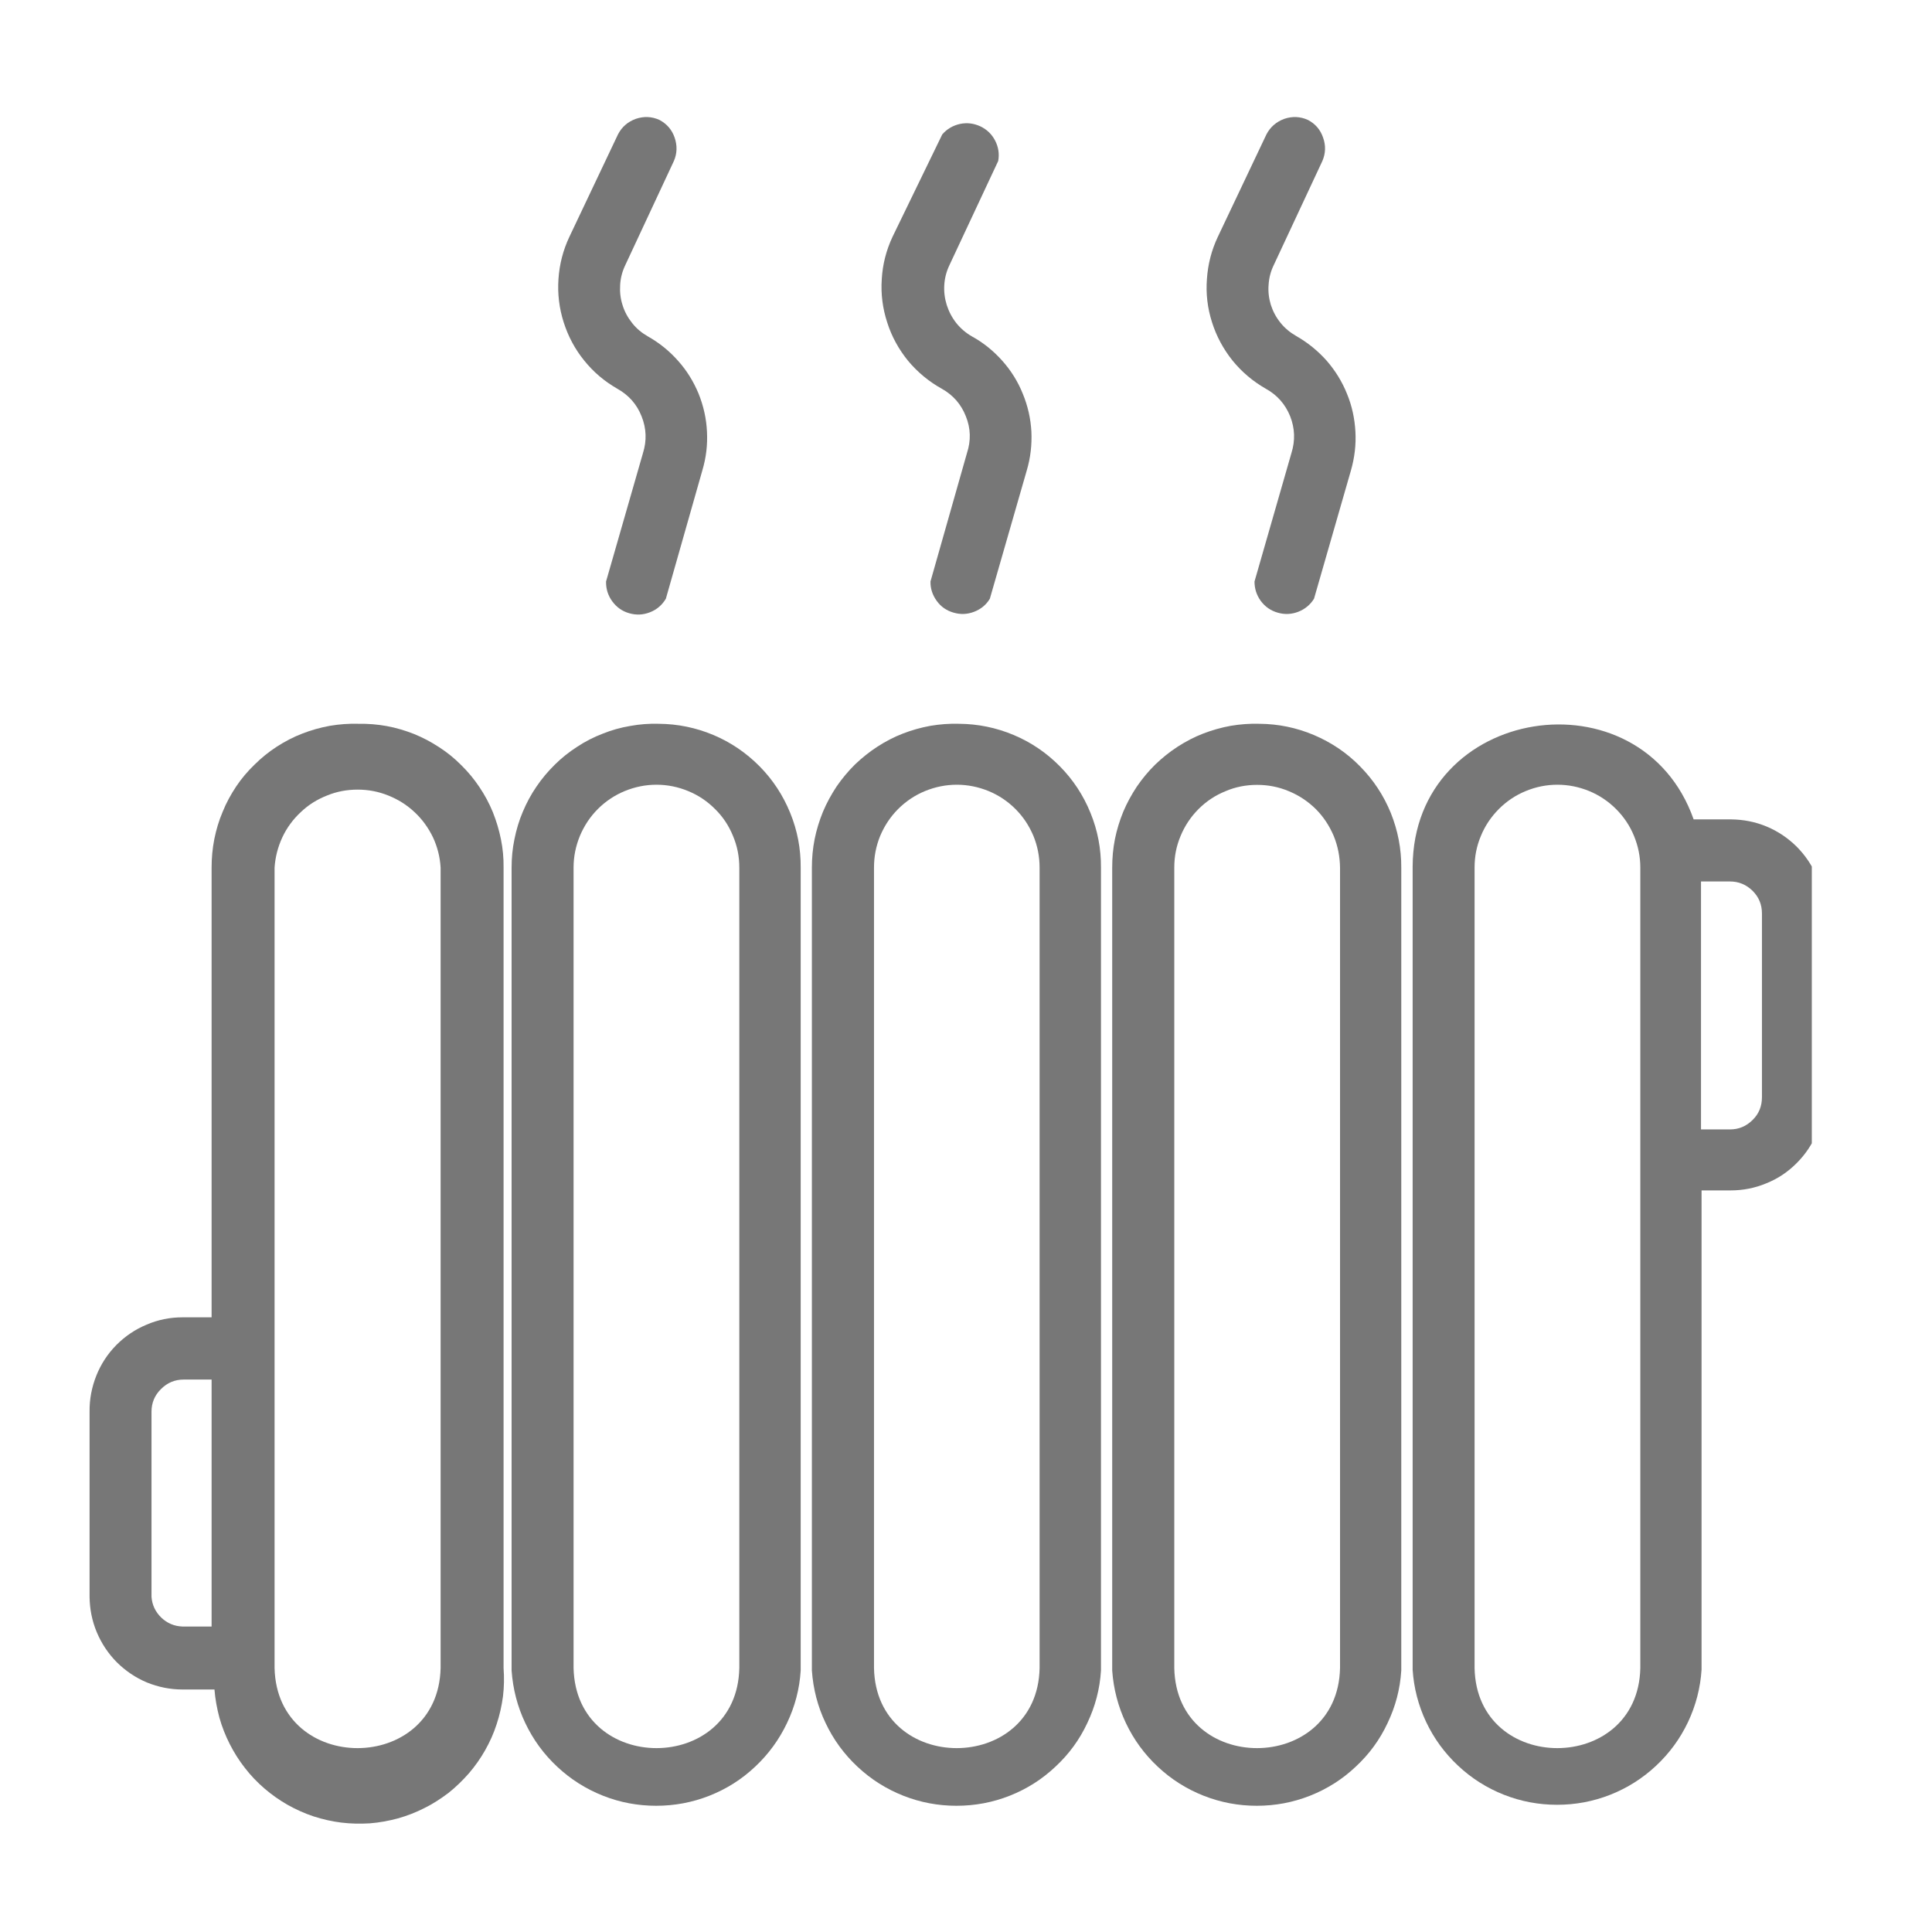 <svg xmlns="http://www.w3.org/2000/svg" xmlns:xlink="http://www.w3.org/1999/xlink" width="70" zoomAndPan="magnify" viewBox="0 0 52.5 52.5" height="70" preserveAspectRatio="xMidYMid meet" version="1.0"><defs><clipPath id="9ecaa91578"><path d="M 2.43 19 L 14 19 L 14 49.871 L 2.43 49.871 Z M 2.43 19 " clip-rule="nonzero"/></clipPath><clipPath id="13ee2ad7f2"><path d="M 13 19 L 22 19 L 22 49.871 L 13 49.871 Z M 13 19 " clip-rule="nonzero"/></clipPath><clipPath id="69d980b6b4"><path d="M 22 19 L 30 19 L 30 49.871 L 22 49.871 Z M 22 19 " clip-rule="nonzero"/></clipPath><clipPath id="397e82352d"><path d="M 30 19 L 39 19 L 39 49.871 L 30 49.871 Z M 30 19 " clip-rule="nonzero"/></clipPath><clipPath id="93a409052c"><path d="M 38 19 L 49.234 19 L 49.234 49.871 L 38 49.871 Z M 38 19 " clip-rule="nonzero"/></clipPath><clipPath id="f924fe8445"><path d="M 15 3.066 L 20 3.066 L 20 17 L 15 17 Z M 15 3.066 " clip-rule="nonzero"/></clipPath><clipPath id="df45eb6aff"><path d="M 23 3.066 L 29 3.066 L 29 17 L 23 17 Z M 23 3.066 " clip-rule="nonzero"/></clipPath><clipPath id="1c3983e693"><path d="M 32 3.066 L 37 3.066 L 37 17 L 32 17 Z M 32 3.066 " clip-rule="nonzero"/></clipPath></defs><g clip-path="url(#9ecaa91578)"><path fill="#777777" d="M 9.738 19.668 C 9.48 19.66 9.223 19.68 8.965 19.723 C 8.707 19.77 8.457 19.84 8.215 19.934 C 7.973 20.027 7.742 20.148 7.523 20.289 C 7.305 20.43 7.102 20.594 6.918 20.777 C 6.73 20.957 6.562 21.156 6.418 21.371 C 6.273 21.59 6.148 21.816 6.051 22.059 C 5.949 22.297 5.875 22.547 5.824 22.801 C 5.773 23.059 5.75 23.316 5.75 23.578 L 5.75 35.797 L 4.957 35.797 C 4.617 35.797 4.293 35.863 3.984 35.996 C 3.672 36.125 3.398 36.312 3.16 36.551 C 2.922 36.793 2.742 37.07 2.617 37.383 C 2.492 37.699 2.43 38.023 2.434 38.363 L 2.434 43.391 C 2.438 43.723 2.5 44.043 2.629 44.352 C 2.758 44.66 2.941 44.934 3.176 45.172 C 3.414 45.406 3.684 45.59 3.992 45.719 C 4.301 45.844 4.621 45.91 4.957 45.91 L 5.828 45.91 C 5.848 46.168 5.895 46.422 5.961 46.672 C 6.031 46.922 6.125 47.16 6.242 47.391 C 6.359 47.621 6.496 47.84 6.656 48.043 C 6.812 48.246 6.992 48.434 7.188 48.602 C 7.383 48.77 7.594 48.918 7.82 49.047 C 8.043 49.172 8.277 49.277 8.523 49.359 C 8.77 49.438 9.02 49.496 9.277 49.527 C 9.535 49.559 9.793 49.562 10.051 49.547 C 10.309 49.527 10.562 49.48 10.809 49.414 C 11.059 49.344 11.301 49.25 11.531 49.133 C 11.762 49.02 11.977 48.879 12.184 48.723 C 12.387 48.562 12.57 48.383 12.742 48.188 C 12.91 47.992 13.059 47.781 13.184 47.559 C 13.312 47.332 13.418 47.098 13.496 46.852 C 13.578 46.605 13.633 46.355 13.668 46.098 C 13.699 45.84 13.703 45.586 13.684 45.328 L 13.684 23.578 C 13.688 23.316 13.664 23.062 13.613 22.809 C 13.562 22.555 13.488 22.309 13.391 22.066 C 13.293 21.828 13.172 21.602 13.027 21.387 C 12.883 21.172 12.719 20.973 12.535 20.793 C 12.352 20.609 12.152 20.445 11.934 20.305 C 11.719 20.164 11.492 20.043 11.25 19.945 C 11.012 19.852 10.766 19.777 10.508 19.73 C 10.254 19.684 10 19.664 9.738 19.668 Z M 4.117 43.391 L 4.117 38.363 C 4.117 38.121 4.203 37.914 4.375 37.746 C 4.547 37.574 4.75 37.488 4.992 37.488 L 5.75 37.488 L 5.75 44.199 L 4.957 44.199 C 4.734 44.191 4.543 44.109 4.383 43.957 C 4.223 43.801 4.133 43.613 4.117 43.391 Z M 11.973 45.328 C 11.906 48.223 7.531 48.234 7.461 45.328 L 7.461 23.578 C 7.48 23.289 7.551 23.016 7.672 22.754 C 7.793 22.496 7.961 22.266 8.172 22.07 C 8.379 21.871 8.617 21.723 8.887 21.617 C 9.152 21.508 9.43 21.457 9.719 21.457 C 10.004 21.457 10.281 21.508 10.551 21.617 C 10.816 21.723 11.055 21.871 11.266 22.07 C 11.477 22.266 11.641 22.496 11.766 22.754 C 11.887 23.016 11.957 23.289 11.973 23.578 Z M 11.973 45.328 " fill-opacity="1" fill-rule="nonzero"/></g><g clip-path="url(#13ee2ad7f2)"><path fill="#777777" d="M 17.902 19.668 C 17.641 19.66 17.383 19.68 17.125 19.727 C 16.867 19.77 16.617 19.84 16.375 19.938 C 16.133 20.031 15.902 20.148 15.684 20.293 C 15.465 20.434 15.262 20.594 15.078 20.777 C 14.891 20.961 14.723 21.16 14.578 21.375 C 14.43 21.59 14.309 21.816 14.207 22.059 C 14.105 22.297 14.031 22.547 13.98 22.801 C 13.926 23.059 13.902 23.316 13.902 23.578 L 13.902 45.395 C 13.938 45.895 14.059 46.371 14.273 46.82 C 14.488 47.273 14.777 47.668 15.141 48.008 C 15.508 48.352 15.922 48.613 16.387 48.797 C 16.848 48.98 17.332 49.07 17.832 49.07 C 18.328 49.07 18.812 48.98 19.277 48.797 C 19.742 48.613 20.156 48.352 20.52 48.008 C 20.883 47.668 21.172 47.273 21.387 46.82 C 21.602 46.371 21.727 45.895 21.758 45.395 L 21.758 23.578 C 21.762 23.062 21.668 22.566 21.473 22.09 C 21.277 21.609 21 21.188 20.641 20.824 C 20.277 20.457 19.859 20.172 19.387 19.973 C 18.91 19.773 18.414 19.672 17.902 19.668 Z M 20.09 45.328 C 20.031 48.223 15.656 48.234 15.586 45.328 L 15.586 23.578 C 15.586 23.277 15.645 22.992 15.758 22.715 C 15.875 22.438 16.035 22.195 16.246 21.984 C 16.457 21.773 16.703 21.609 16.977 21.496 C 17.254 21.383 17.539 21.324 17.84 21.324 C 18.137 21.324 18.426 21.383 18.699 21.496 C 18.977 21.609 19.219 21.773 19.43 21.984 C 19.645 22.195 19.805 22.438 19.918 22.715 C 20.035 22.992 20.09 23.277 20.09 23.578 Z M 20.09 45.328 " fill-opacity="1" fill-rule="nonzero"/></g><g clip-path="url(#69d980b6b4)"><path fill="#777777" d="M 26.062 19.668 C 25.801 19.66 25.543 19.68 25.285 19.723 C 25.027 19.77 24.777 19.84 24.535 19.934 C 24.293 20.027 24.062 20.148 23.844 20.289 C 23.625 20.43 23.422 20.594 23.234 20.773 C 23.047 20.957 22.883 21.156 22.734 21.371 C 22.59 21.59 22.465 21.816 22.363 22.059 C 22.266 22.297 22.188 22.547 22.137 22.801 C 22.086 23.059 22.062 23.316 22.062 23.578 L 22.062 45.395 C 22.098 45.895 22.219 46.371 22.434 46.82 C 22.648 47.273 22.938 47.668 23.301 48.008 C 23.668 48.352 24.082 48.613 24.547 48.797 C 25.012 48.98 25.492 49.07 25.992 49.07 C 26.492 49.07 26.973 48.98 27.438 48.797 C 27.902 48.613 28.316 48.352 28.68 48.008 C 29.047 47.668 29.336 47.273 29.547 46.82 C 29.762 46.371 29.887 45.895 29.918 45.395 L 29.918 23.578 C 29.922 23.062 29.828 22.566 29.633 22.09 C 29.438 21.609 29.16 21.188 28.801 20.824 C 28.438 20.457 28.02 20.172 27.547 19.973 C 27.07 19.773 26.574 19.672 26.062 19.668 Z M 28.25 45.328 C 28.191 48.223 23.809 48.234 23.75 45.328 L 23.75 23.578 C 23.75 23.277 23.805 22.992 23.918 22.715 C 24.035 22.438 24.195 22.195 24.406 21.984 C 24.617 21.773 24.863 21.609 25.137 21.496 C 25.414 21.383 25.703 21.324 26 21.324 C 26.297 21.324 26.586 21.383 26.863 21.496 C 27.137 21.609 27.383 21.773 27.594 21.984 C 27.805 22.195 27.965 22.438 28.082 22.715 C 28.195 22.992 28.25 23.277 28.25 23.578 Z M 28.25 45.328 " fill-opacity="1" fill-rule="nonzero"/></g><g clip-path="url(#397e82352d)"><path fill="#777777" d="M 34.223 19.668 C 33.961 19.66 33.703 19.68 33.445 19.723 C 33.188 19.77 32.938 19.84 32.695 19.934 C 32.453 20.027 32.223 20.148 32.004 20.289 C 31.785 20.43 31.582 20.594 31.395 20.773 C 31.207 20.957 31.043 21.156 30.895 21.371 C 30.75 21.59 30.625 21.816 30.523 22.059 C 30.426 22.297 30.348 22.547 30.297 22.801 C 30.246 23.059 30.223 23.316 30.223 23.578 L 30.223 45.395 C 30.258 45.895 30.383 46.371 30.594 46.82 C 30.809 47.273 31.098 47.668 31.461 48.008 C 31.828 48.352 32.242 48.613 32.707 48.797 C 33.172 48.98 33.652 49.07 34.152 49.07 C 34.652 49.07 35.133 48.98 35.598 48.797 C 36.062 48.613 36.477 48.352 36.84 48.008 C 37.207 47.668 37.496 47.273 37.707 46.82 C 37.922 46.371 38.047 45.895 38.078 45.395 L 38.078 23.578 C 38.082 23.062 37.984 22.566 37.793 22.09 C 37.598 21.613 37.32 21.191 36.957 20.824 C 36.598 20.457 36.18 20.176 35.703 19.973 C 35.23 19.773 34.734 19.672 34.223 19.668 Z M 36.414 45.328 C 36.352 48.223 31.969 48.234 31.91 45.328 L 31.91 23.578 C 31.91 23.277 31.965 22.992 32.082 22.715 C 32.195 22.441 32.359 22.195 32.57 21.984 C 32.781 21.773 33.023 21.613 33.301 21.5 C 33.574 21.383 33.863 21.328 34.16 21.328 C 34.457 21.328 34.746 21.383 35.023 21.5 C 35.297 21.613 35.539 21.773 35.754 21.984 C 35.965 22.195 36.125 22.441 36.242 22.715 C 36.355 22.992 36.41 23.277 36.414 23.578 Z M 36.414 45.328 " fill-opacity="1" fill-rule="nonzero"/></g><g clip-path="url(#93a409052c)"><path fill="#777777" d="M 47.043 22.266 L 46.023 22.266 C 44.59 18.211 38.41 19.16 38.387 23.551 L 38.387 45.371 C 38.418 45.867 38.543 46.344 38.754 46.793 C 38.969 47.246 39.258 47.641 39.625 47.984 C 39.988 48.324 40.402 48.586 40.867 48.77 C 41.332 48.953 41.812 49.043 42.312 49.043 C 42.812 49.043 43.293 48.953 43.758 48.77 C 44.223 48.586 44.637 48.324 45 47.984 C 45.367 47.641 45.656 47.246 45.871 46.793 C 46.082 46.344 46.207 45.867 46.238 45.371 L 46.238 32.348 L 47.027 32.348 C 47.363 32.348 47.688 32.285 47.996 32.156 C 48.309 32.031 48.582 31.848 48.82 31.609 C 49.059 31.371 49.242 31.098 49.371 30.789 C 49.5 30.477 49.566 30.152 49.566 29.816 L 49.566 24.789 C 49.562 24.457 49.5 24.133 49.371 23.824 C 49.242 23.516 49.059 23.246 48.824 23.008 C 48.586 22.773 48.316 22.59 48.008 22.461 C 47.699 22.332 47.379 22.27 47.043 22.266 Z M 44.574 45.328 C 44.512 48.223 40.129 48.234 40.07 45.328 L 40.07 23.578 C 40.07 23.277 40.125 22.992 40.242 22.715 C 40.355 22.438 40.52 22.195 40.73 21.984 C 40.941 21.773 41.184 21.609 41.461 21.496 C 41.734 21.383 42.023 21.324 42.32 21.324 C 42.621 21.324 42.906 21.383 43.184 21.496 C 43.457 21.609 43.703 21.773 43.914 21.984 C 44.125 22.195 44.289 22.438 44.402 22.715 C 44.516 22.992 44.574 23.277 44.574 23.578 Z M 47.879 29.816 C 47.879 30.059 47.797 30.266 47.625 30.434 C 47.453 30.605 47.25 30.691 47.008 30.691 L 46.223 30.691 L 46.223 23.953 L 47.008 23.953 C 47.25 23.953 47.453 24.039 47.625 24.207 C 47.797 24.379 47.879 24.582 47.879 24.824 Z M 47.879 29.816 " fill-opacity="1" fill-rule="nonzero"/></g><g clip-path="url(#f924fe8445)"><path fill="#777777" d="M 16.773 10.562 C 17.082 10.734 17.305 10.984 17.434 11.312 C 17.566 11.641 17.578 11.973 17.473 12.309 L 16.469 15.801 C 16.465 16 16.52 16.18 16.637 16.34 C 16.754 16.5 16.906 16.609 17.098 16.664 C 17.289 16.719 17.477 16.711 17.664 16.637 C 17.848 16.566 17.992 16.441 18.094 16.27 L 19.086 12.781 C 19.188 12.438 19.23 12.09 19.211 11.73 C 19.195 11.375 19.117 11.031 18.984 10.699 C 18.848 10.371 18.664 10.07 18.426 9.805 C 18.188 9.535 17.914 9.316 17.605 9.141 C 17.441 9.047 17.297 8.93 17.18 8.781 C 17.062 8.633 16.973 8.473 16.918 8.293 C 16.859 8.113 16.84 7.93 16.852 7.742 C 16.863 7.551 16.91 7.375 16.992 7.203 L 18.312 4.375 C 18.402 4.168 18.406 3.953 18.332 3.738 C 18.258 3.523 18.117 3.363 17.918 3.258 C 17.707 3.164 17.496 3.156 17.277 3.23 C 17.059 3.309 16.898 3.449 16.793 3.652 L 15.473 6.434 C 15.301 6.797 15.203 7.18 15.176 7.578 C 15.148 7.98 15.195 8.371 15.316 8.754 C 15.438 9.137 15.621 9.484 15.875 9.797 C 16.125 10.109 16.426 10.363 16.773 10.562 Z M 16.773 10.562 " fill-opacity="1" fill-rule="nonzero"/></g><g clip-path="url(#df45eb6aff)"><path fill="#777777" d="M 25.59 10.562 C 25.898 10.734 26.117 10.984 26.246 11.312 C 26.379 11.641 26.387 11.973 26.277 12.309 L 25.285 15.801 C 25.281 15.996 25.34 16.172 25.457 16.332 C 25.57 16.488 25.723 16.594 25.914 16.648 C 26.102 16.703 26.285 16.695 26.469 16.625 C 26.652 16.555 26.797 16.438 26.898 16.27 L 27.902 12.781 C 28.004 12.438 28.043 12.086 28.027 11.73 C 28.008 11.375 27.93 11.031 27.793 10.699 C 27.66 10.367 27.473 10.07 27.234 9.801 C 26.996 9.535 26.723 9.312 26.41 9.141 C 26.246 9.047 26.105 8.926 25.988 8.781 C 25.871 8.633 25.785 8.469 25.727 8.289 C 25.672 8.113 25.648 7.93 25.66 7.742 C 25.672 7.551 25.719 7.375 25.801 7.203 L 27.125 4.375 C 27.16 4.184 27.133 4 27.043 3.824 C 26.953 3.648 26.82 3.52 26.641 3.434 C 26.465 3.352 26.281 3.328 26.09 3.367 C 25.895 3.41 25.734 3.504 25.605 3.652 L 24.254 6.434 C 24.082 6.801 23.984 7.184 23.961 7.586 C 23.934 7.988 23.984 8.379 24.109 8.762 C 24.23 9.145 24.422 9.492 24.676 9.805 C 24.934 10.113 25.238 10.367 25.59 10.562 Z M 25.59 10.562 " fill-opacity="1" fill-rule="nonzero"/></g><g clip-path="url(#1c3983e693)"><path fill="#777777" d="M 34.395 10.562 C 34.707 10.734 34.926 10.984 35.059 11.312 C 35.188 11.641 35.199 11.973 35.094 12.309 L 34.09 15.801 C 34.09 15.996 34.145 16.172 34.262 16.332 C 34.379 16.488 34.531 16.594 34.719 16.648 C 34.906 16.703 35.094 16.695 35.277 16.625 C 35.457 16.555 35.602 16.438 35.707 16.27 L 36.711 12.781 C 36.809 12.438 36.852 12.086 36.832 11.73 C 36.812 11.371 36.738 11.027 36.602 10.699 C 36.469 10.367 36.281 10.066 36.047 9.797 C 35.809 9.531 35.535 9.309 35.227 9.133 C 35.062 9.039 34.918 8.922 34.801 8.777 C 34.68 8.629 34.594 8.469 34.535 8.289 C 34.48 8.109 34.457 7.926 34.473 7.738 C 34.484 7.551 34.531 7.371 34.613 7.203 L 35.934 4.375 C 36.023 4.168 36.031 3.953 35.953 3.738 C 35.879 3.523 35.742 3.363 35.539 3.258 C 35.328 3.164 35.117 3.156 34.898 3.23 C 34.684 3.309 34.52 3.449 34.414 3.652 L 33.094 6.434 C 32.922 6.797 32.824 7.18 32.797 7.578 C 32.766 7.98 32.812 8.371 32.934 8.754 C 33.055 9.137 33.242 9.484 33.492 9.797 C 33.746 10.109 34.047 10.363 34.395 10.562 Z M 34.395 10.562 " fill-opacity="1" fill-rule="nonzero"/></g></svg>